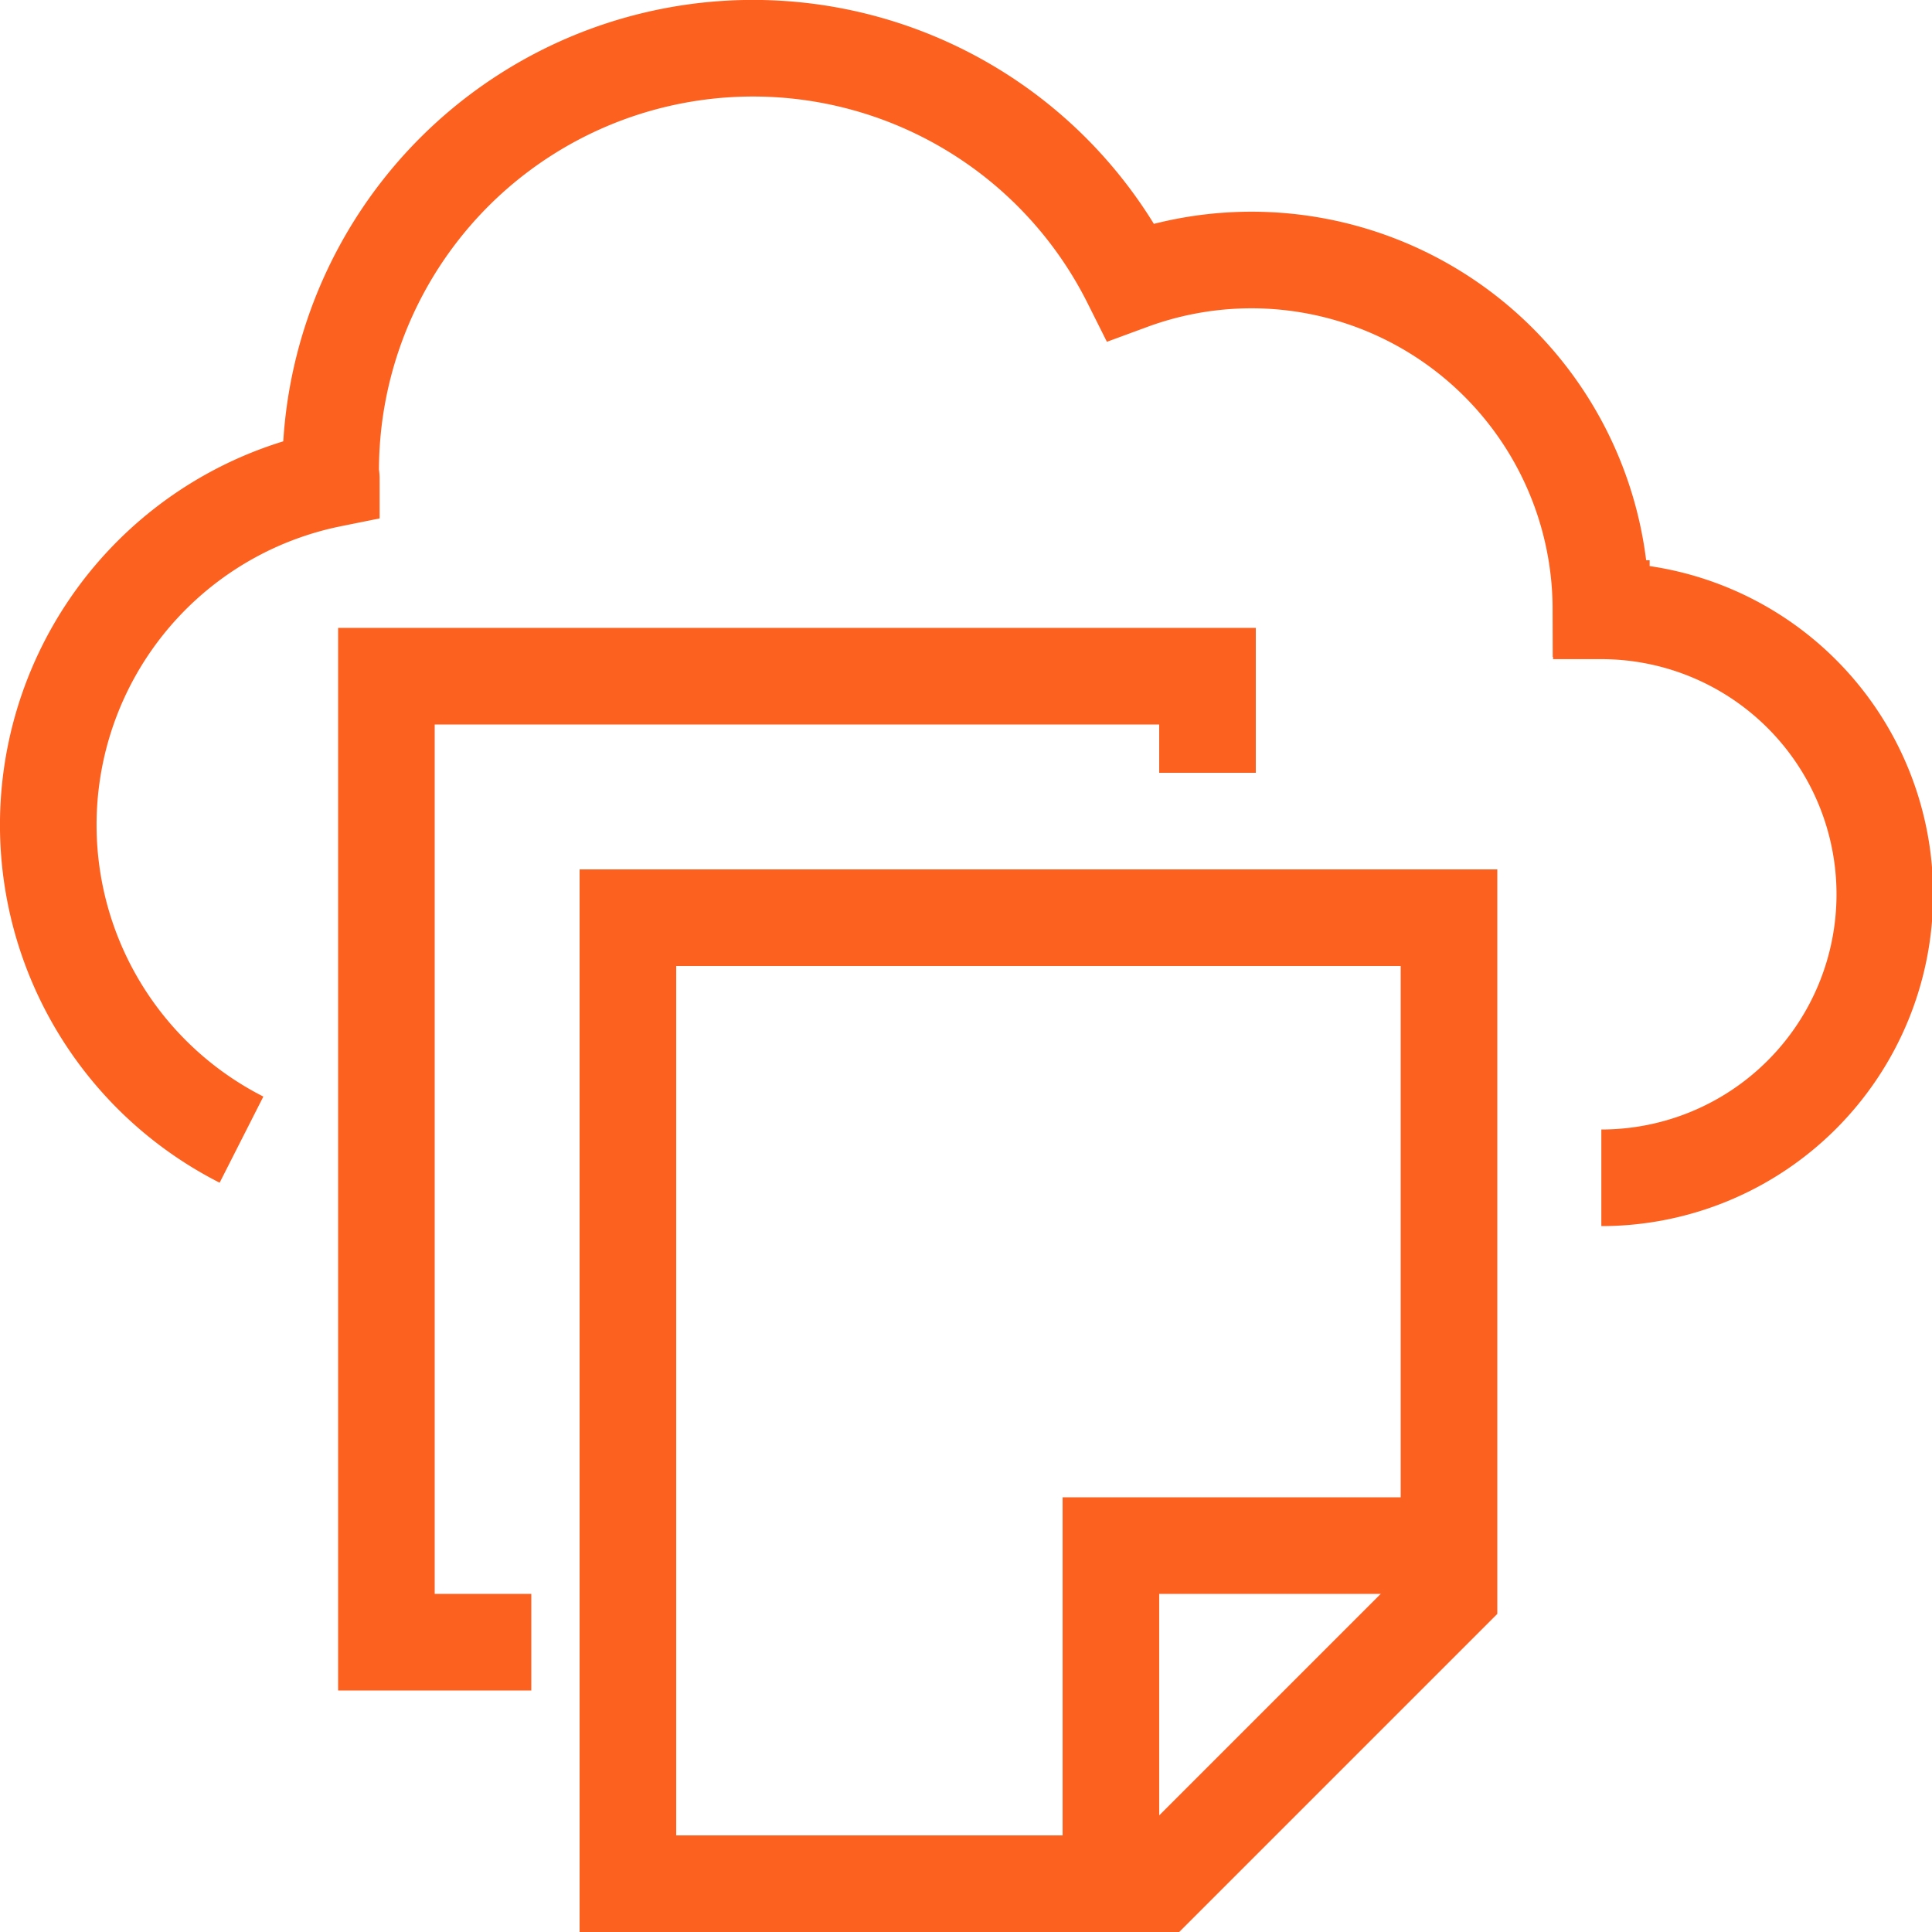 <svg xmlns="http://www.w3.org/2000/svg" width="40" height="40" viewBox="0 0 40 40"><path d="M33.154 24.385a5.869 5.869 0 0 0 0-11.738V12.6h-.009a7.234 7.234 0 0 0-9.734-6.771A8.745 8.745 0 0 0 6.846 9.77c0 .05.014.096.014.145A7.308 7.308 0 0 0 5 23.595" fill="none" stroke="#fc611f" stroke-miterlimit="10" stroke-width="2"/><path fill="none" stroke="#fc611f" stroke-miterlimit="10" stroke-width="2" fill-rule="evenodd" d="M30 19H13v20h11l6-6V19z"/><path fill="none" stroke="#fc611f" stroke-miterlimit="10" stroke-width="2" fill-rule="evenodd" d="M25 16v-2H8v20h3"/><path fill="none" stroke="#fc611f" stroke-miterlimit="10" stroke-width="2" d="M23 39v-7h7"/></svg>
